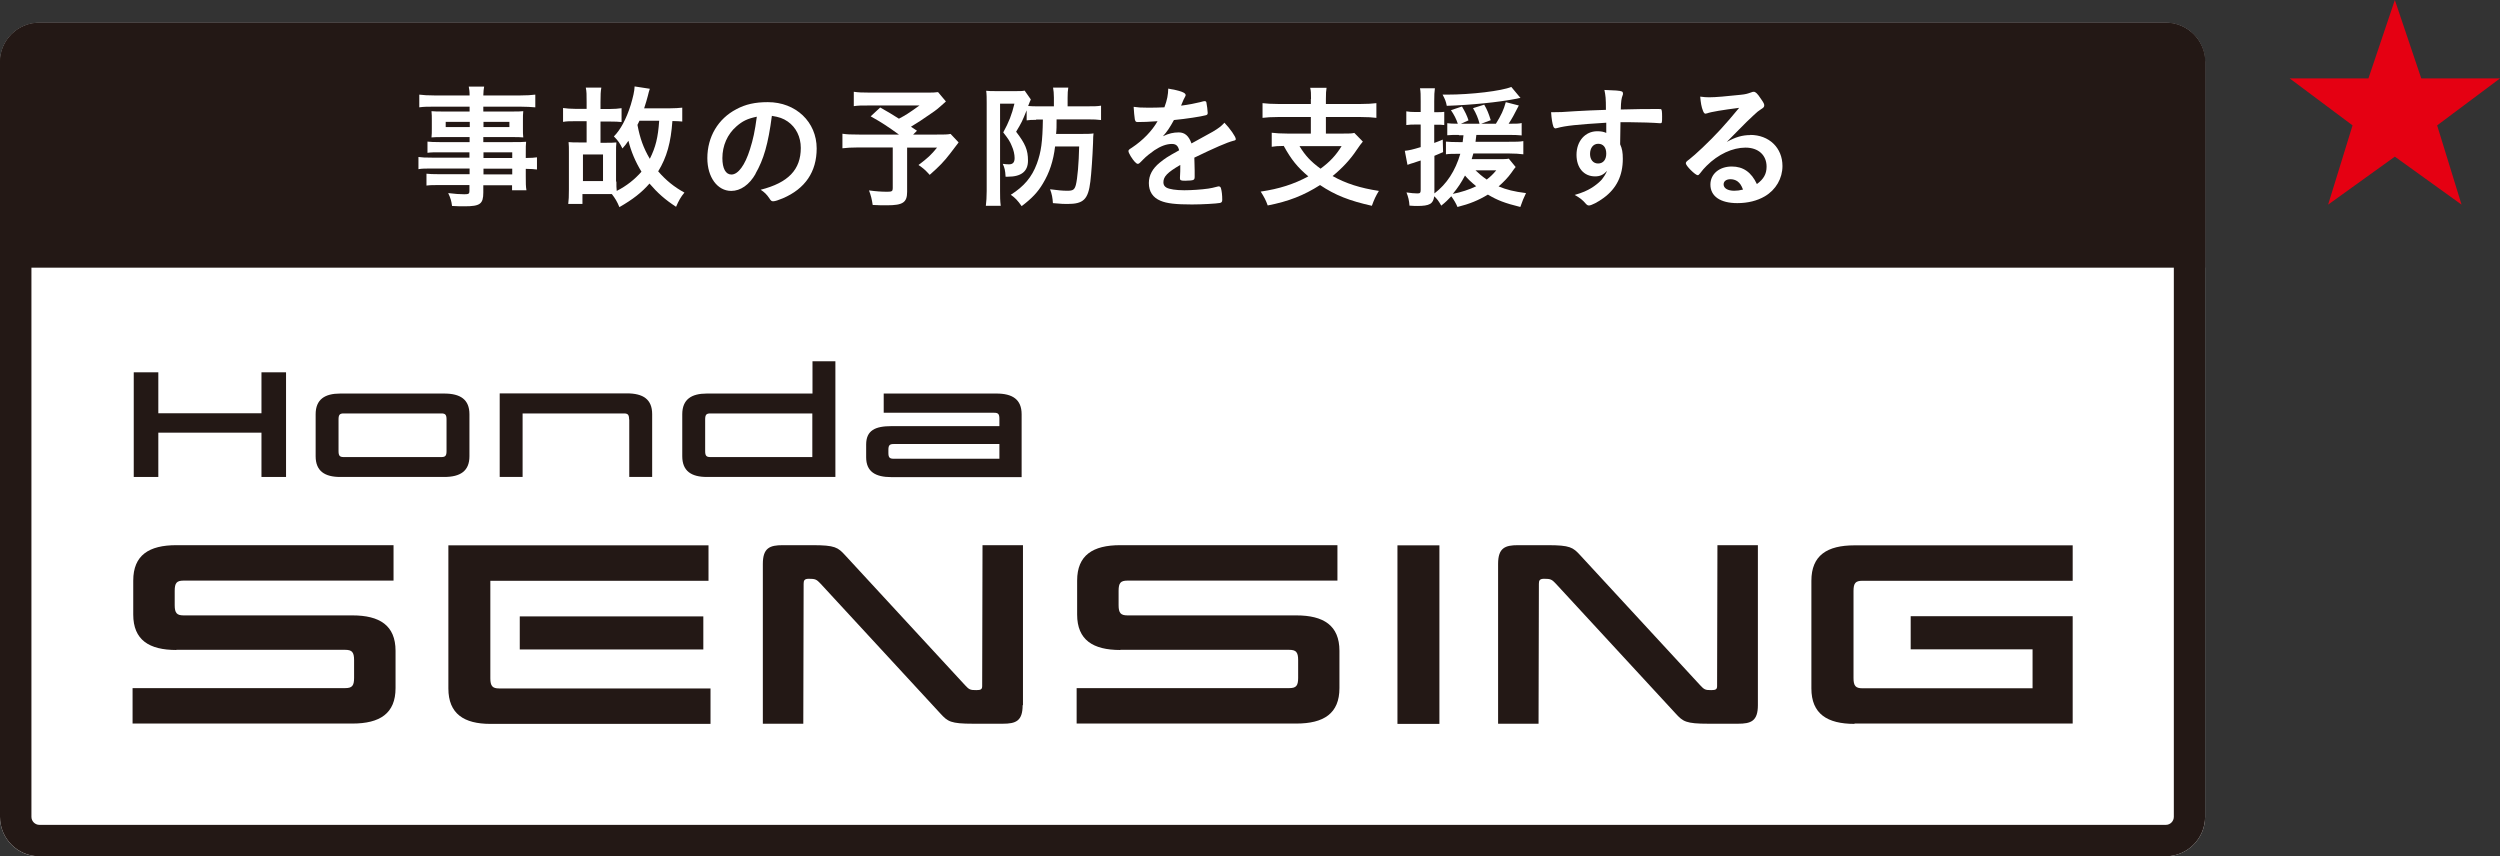 <?xml version="1.0" encoding="UTF-8"?>
<svg id="_レイヤー_2" data-name="レイヤー 2" xmlns="http://www.w3.org/2000/svg" viewBox="0 0 149.54 51.23">
  <rect x="0" y="0" width="149.54" height="51.23" fill="#333333" stroke="none"/>
  <defs>
    <style>
      .cls-1 {
        fill: #231815;
      }

      .cls-2 {
        fill: #fff;
      }

      .cls-3 {
        fill: #e50012;
      }
    </style>
  </defs>
  <g id="text">
    <g>
      <path class="cls-3" d="M144.83,4.69h4.71l-3.76,2.81,1.46,4.74-3.99-2.87-3.99,2.87,1.46-4.74-3.76-2.81h4.71l1.58-4.69,1.58,4.69Z"/>
      <g>
        <path class="cls-2" d="M2.36,1.36h127.18c1.31,0,2.36,1.06,2.36,2.36v45.14c0,1.3-1.06,2.36-2.36,2.36H2.36C1.06,51.23,0,50.17,0,48.86V3.72C0,2.41,1.06,1.36,2.36,1.36Z"/>
        <path class="cls-1" d="M129.55,3.24c.26,0,.48.21.48.48v45.14c0,.26-.21.48-.48.48H2.36c-.26,0-.48-.21-.48-.48V3.72c0-.26.21-.48.48-.48h127.18M129.55,1.36H2.36C1.06,1.36,0,2.41,0,3.72v45.14c0,1.31,1.06,2.36,2.36,2.36h127.18c1.3,0,2.36-1.06,2.36-2.36V3.72c0-1.3-1.06-2.36-2.36-2.36h0Z"/>
        <path class="cls-1" d="M131.91,16.01V3.72c0-1.3-1.06-2.36-2.36-2.36H2.37C1.06,1.36,0,2.41,0,3.72v12.29h131.91Z"/>
        <g>
          <path class="cls-2" d="M28.1,9.11h-1.82c-.28,0-.5,0-.71.03v-.67c.18.02.38.03.72.03h1.8v-.3h-1.63c-.27,0-.46,0-.65.02.02-.17.02-.32.02-.52v-.51c0-.22,0-.34-.02-.54.22.02.37.02.66.02h1.62v-.29h-2.11c-.39,0-.63,0-.9.04v-.76c.24.03.5.05.95.05h2.06c0-.27-.02-.35-.05-.53h.92c-.03.17-.04.24-.05.53h2.16c.45,0,.7-.02.95-.05v.76c-.26-.02-.53-.04-.9-.04h-2.21v.29h1.75c.3,0,.45,0,.64-.02-.02.18-.02.3-.02.54v.51c0,.24,0,.35.02.52-.18-.02-.36-.02-.61-.02h-1.78v.3h1.74c.45,0,.58,0,.82-.02-.02.2-.02.3-.02.7v.27c.34,0,.51-.02.67-.04v.73c-.19-.02-.33-.04-.67-.04v.45c0,.41,0,.59.04.83h-.86v-.3h-1.72v.43c0,.69-.19.83-1.12.83-.19,0-.47,0-.75-.02-.04-.31-.09-.47-.23-.77.41.05.7.07.96.07s.31-.03.31-.19v-.36h-1.81c-.34,0-.54,0-.76.03v-.71c.21.02.34.03.74.03h1.84v-.34h-2.21c-.43,0-.65,0-.85.04v-.73c.21.03.38.04.83.04h2.22v-.34ZM26.66,7.29v.31h1.44v-.31h-1.44ZM28.92,7.6h1.55v-.31h-1.55v.31ZM30.64,9.45v-.34h-1.72v.34h1.72ZM28.92,10.43h1.72v-.34h-1.72v.34Z"/>
          <path class="cls-2" d="M36.87,10.84c0,.25,0,.42.02.58.59-.3,1.08-.69,1.48-1.15-.36-.59-.62-1.2-.78-1.85-.14.21-.2.28-.36.46-.15-.31-.26-.47-.51-.72.39-.39.74-1.03,1.01-1.89.14-.48.22-.81.23-1.1l.91.14c-.04.11-.08.26-.12.43-.06.23-.11.4-.22.74h1.52c.32,0,.56-.02.76-.04v.83c-.16-.02-.3-.02-.59-.03-.09,1.28-.33,2.16-.85,3.01.47.54.95.93,1.57,1.27-.22.26-.35.5-.5.85-.65-.42-1.11-.83-1.59-1.39-.47.54-1,.95-1.8,1.41-.14-.34-.25-.52-.45-.78-.22,0-.23,0-.29,0h-1.47v.59h-.85c.03-.24.04-.45.04-.87v-2.24c0-.22,0-.41-.02-.59.17.02.36.02.63.02h.45v-1.27h-.7c-.31,0-.48,0-.71.04v-.83c.22.03.43.05.71.05h.7v-.4c0-.46,0-.63-.05-.87h.93c-.04.23-.05.42-.05.87v.41h.55c.3,0,.49-.02.71-.05v.83c-.14-.02-.42-.03-.71-.03h-.55v1.27h.32c.26,0,.45,0,.63-.02-.02.18-.02.34-.02.6v1.76ZM34.87,10.83h1.2v-1.59h-1.2v1.59ZM38.25,7.22c-.05.1-.06.14-.12.25.15.8.36,1.39.74,2.03.35-.7.49-1.27.56-2.28h-1.18Z"/>
          <path class="cls-2" d="M45.2,10.39c-.38.67-.91,1.03-1.46,1.03-.83,0-1.43-.82-1.43-1.96,0-1.27.64-2.36,1.74-2.93.54-.29,1.11-.42,1.88-.42,1.68,0,2.92,1.19,2.92,2.77,0,1.4-.69,2.41-2.02,2.98-.26.11-.47.18-.58.18-.1,0-.14-.03-.24-.19-.14-.21-.29-.36-.51-.5,1.65-.42,2.4-1.2,2.4-2.5,0-.66-.28-1.23-.78-1.58-.28-.19-.51-.27-.95-.34-.22,1.69-.49,2.61-.98,3.46ZM44.05,7.56c-.54.47-.84,1.15-.84,1.9,0,.62.2.98.54.98.4,0,.81-.55,1.11-1.51.19-.6.29-1.06.41-1.95-.57.12-.85.26-1.22.58Z"/>
          <path class="cls-2" d="M56.58,6.07c-.51.46-.56.5-.9.73-.47.33-.79.54-1.19.78.17.11.18.12.36.24l-.23.23h1.38c.46,0,.69,0,.86-.04l.48.51s-.18.23-.51.67c-.36.47-.65.77-1.22,1.27-.25-.28-.4-.41-.67-.59.56-.42.76-.61,1.11-1.04h-1.79v2.65c0,.63-.26.8-1.19.8-.24,0-.63,0-.87-.02-.05-.34-.1-.55-.22-.87.45.06.74.08,1.11.08.26,0,.31-.04.31-.21v-2.44h-2.04c-.42,0-.71.02-.97.05v-.87c.25.04.51.05,1.01.05h2.37c-.65-.47-1.04-.73-1.69-1.09l.57-.53c.51.29.68.39,1.12.67.4-.21.56-.31,1.23-.79h-3c-.48,0-.67,0-.93.04v-.86c.26.04.5.05.95.05h3.42c.34,0,.47,0,.67-.03l.47.56Z"/>
          <path class="cls-2" d="M61.97,7.17c-.23,0-.38,0-.56.03v-.6c-.28.69-.29.71-.63,1.28.55.72.71,1.09.71,1.73s-.4.96-1.2.96c-.03,0-.08,0-.14,0-.02-.38-.06-.54-.17-.77.14.02.26.03.37.03.23,0,.34-.11.34-.38,0-.2-.06-.49-.17-.72-.1-.26-.22-.44-.51-.81.34-.62.51-1.06.67-1.72h-.86v5.24c0,.31,0,.56.04.87h-.89c.03-.25.05-.53.05-.88v-5.27c0-.27,0-.52-.03-.73.14.02.34.02.61.02h1.19c.23,0,.37,0,.5-.03l.37.53s-.02.03-.04.1c-.02.02-.02.04-.03.06-.04.1-.05.12-.09.23.19.02.39.02.63.02h.91v-.52c0-.25-.02-.43-.05-.6h.91c-.03.17-.04.35-.04.6v.52h1.16c.43,0,.61,0,.84-.04v.86c-.22-.03-.44-.04-.83-.04h-1.83c0,.38,0,.62-.03.87h1.54c.3,0,.51,0,.7-.03-.02.16-.02.18-.03.59-.03.79-.1,1.82-.16,2.29-.13,1.07-.41,1.34-1.37,1.34-.22,0-.31,0-.87-.05-.02-.32-.06-.54-.17-.83.48.06.72.09,1.03.09.34,0,.43-.06.51-.34.1-.38.18-1.32.2-2.31h-1.44c-.1.86-.34,1.58-.73,2.22-.3.51-.66.89-1.27,1.35-.24-.34-.39-.5-.65-.68.79-.5,1.26-1.05,1.56-1.86.26-.71.34-1.32.36-2.64h-.4Z"/>
          <path class="cls-2" d="M70.61,9.86c-.79.46-1.02.7-1.02,1.05,0,.14.06.24.18.31.18.1.57.16,1.07.16.43,0,1.03-.04,1.44-.1.17-.02.26-.05.59-.13h.04c.06,0,.1.04.12.1.05.17.08.41.08.7,0,.12-.04.17-.14.19-.19.04-1.08.09-1.67.09-.98,0-1.5-.06-1.88-.22-.46-.19-.7-.55-.7-1.06,0-.47.22-.87.65-1.22.34-.27.42-.33,1.16-.74-.06-.26-.18-.38-.43-.38-.33,0-.67.13-1.05.38-.23.16-.51.38-.67.55-.24.25-.26.26-.33.26-.08,0-.25-.18-.42-.46-.08-.14-.13-.24-.13-.3,0-.07.02-.09.21-.21.66-.44,1.2-1,1.53-1.58-.57.04-.87.05-1.18.05-.12,0-.14-.02-.18-.16-.02-.1-.06-.53-.07-.75.27.04.43.05.82.05.31,0,.66,0,1.02-.02.17-.46.22-.75.23-1.12.71.12,1.04.24,1.04.38,0,.03,0,.05-.03.1-.06.1-.12.23-.22.48t-.02.06c.46-.06.86-.14,1.14-.21.18-.05.22-.06.26-.06.06,0,.1.02.11.07.03.14.08.51.08.63,0,.09-.03.13-.14.15-.26.07-1.14.21-1.88.28-.24.44-.41.7-.66.97.36-.17.63-.23.95-.23.36,0,.6.21.76.66.79-.43,1.22-.67,1.27-.7.37-.22.52-.34.7-.54.33.34.68.84.68.98,0,.05-.03.08-.14.1-.39.1-1.12.42-2.34,1.01,0,.14.02.51.02.77v.38c0,.1-.02.14-.06.17-.04.04-.26.06-.5.06-.27,0-.32-.02-.32-.15v-.03c.02-.23.02-.54.02-.73v-.04Z"/>
          <path class="cls-2" d="M78.42,5.92c0-.33,0-.47-.05-.67h.98c-.03.17-.04.34-.04.67v.3h2.07c.42,0,.71-.02.95-.05v.88c-.22-.03-.54-.05-.94-.05h-2.08v.99h1.03c.34,0,.52,0,.67-.04l.51.52c-.09.1-.22.28-.37.5-.36.55-.87,1.1-1.44,1.56.8.45,1.66.72,2.77.89-.18.29-.28.5-.42.89-1.34-.3-2.19-.63-3.1-1.24-.97.62-1.89.98-3.13,1.22-.11-.31-.21-.5-.42-.83,1.11-.16,2-.45,2.85-.91-.65-.54-1.03-1.02-1.47-1.82-.36,0-.51.02-.72.05v-.84c.22.03.55.05.93.05h1.41v-.99h-1.96c-.4,0-.69.02-.93.05v-.88c.25.03.54.05.94.05h1.95v-.3ZM77.73,8.74c.34.56.67.92,1.26,1.35.57-.42.92-.8,1.26-1.35h-2.52Z"/>
          <path class="cls-2" d="M87.25,8.07c-.25,0-.49,0-.68.02v-.72c.17.02.33.03.59.03h.04c-.1-.3-.22-.53-.41-.81l.66-.22c.18.31.3.54.39.83l-.45.2h1.11c-.08-.32-.2-.61-.39-.93l.67-.21c.18.31.27.54.39.93l-.57.21h.88c.32-.52.46-.82.59-1.29l.78.2c-.28.55-.41.79-.61,1.09h.18c.28,0,.43,0,.6-.04v.74c-.2-.02-.44-.03-.74-.03h-1.97c-.02.16-.03.28-.05.41h1.99c.43,0,.65,0,.87-.04v.79c-.21-.03-.54-.05-.87-.05h-2.12c-.04.15-.06.21-.1.34h1.56c.34,0,.51,0,.66-.03l.41.5q-.08.09-.26.35c-.19.27-.47.56-.76.81.48.2.93.31,1.64.4-.14.29-.22.48-.34.83-.93-.23-1.37-.4-1.94-.74-.56.34-1.1.56-1.82.74-.09-.22-.21-.42-.37-.64-.21.22-.31.33-.6.56-.16-.28-.23-.38-.42-.56-.06.45-.27.58-1.02.58-.09,0-.2,0-.46-.02-.02-.3-.07-.51-.18-.79.28.04.47.06.66.06.15,0,.19-.04.19-.21v-1.76c-.2.06-.24.08-.42.14-.08.02-.21.06-.37.12l-.16-.84c.24-.02.49-.08.95-.22v-1.35h-.34c-.18,0-.31,0-.52.03v-.82c.18.03.31.04.53.04h.33v-.63c0-.38,0-.58-.04-.79h.89c-.03.21-.04.41-.04.79v.64h.2c.16,0,.24,0,.4-.02v.79c-.16-.02-.24-.02-.4-.02h-.2v1.09c.18-.06.26-.1.51-.2l.02.75c-.28.12-.36.15-.52.22v2.25c.74-.56,1.25-1.35,1.55-2.37h-.13c-.31,0-.53,0-.73.03v-.76c.21.02.43.03.75.03h.25c.02-.18.03-.26.05-.41h-.26ZM90.95,5.86q-.07,0-.21.04c-1.11.22-2.75.38-4.2.43-.05-.26-.1-.39-.25-.67h.25c1.47,0,3.28-.22,3.86-.46l.55.66ZM86.89,11.6c.51-.1,1-.26,1.41-.46-.32-.26-.51-.45-.67-.64-.22.42-.44.75-.74,1.11ZM88.26,10.19c.2.19.38.35.67.55.24-.18.39-.34.57-.55h-1.23Z"/>
          <path class="cls-2" d="M96.08,7.34c-1.76.11-2.44.18-2.94.32-.03,0-.06.02-.09.02-.06,0-.1-.04-.13-.1-.07-.2-.11-.46-.14-.87h.19c.26,0,.5,0,1.27-.06.59-.03,1.1-.06,1.82-.08,0-.72-.02-.83-.09-1.19.62.02.93.04,1.04.09.05.02.07.06.07.14,0,.02,0,.05-.02.09-.07.18-.1.35-.11.85,1.17-.03,1.35-.03,2.15-.03.22,0,.25,0,.27.02.03.03.05.15.05.42,0,.37,0,.41-.11.41h-.03c-.34-.03-1.2-.06-1.76-.06q-.18,0-.59,0l-.02,1.32c.12.26.16.49.16.87,0,1-.37,1.77-1.15,2.34-.32.24-.73.45-.87.45-.07,0-.11-.02-.18-.09-.22-.26-.39-.38-.68-.54.48-.14.73-.25,1.04-.44.23-.15.44-.32.59-.49.1-.13.19-.25.31-.51-.23.24-.42.33-.72.33-.67,0-1.11-.51-1.11-1.29,0-.82.52-1.41,1.24-1.41.23,0,.38.03.54.1v-.62ZM95.11,9.21c0,.34.19.57.48.57.3,0,.49-.22.49-.59s-.18-.59-.48-.59-.49.25-.49.61Z"/>
          <path class="cls-2" d="M104.69,8.07c1.13,0,1.93.77,1.93,1.86,0,.74-.39,1.42-1.05,1.81-.46.27-1.02.41-1.65.41-1.02,0-1.61-.41-1.61-1.11,0-.63.53-1.08,1.28-1.08.68,0,1.17.34,1.5,1.05.41-.3.58-.61.58-1.04,0-.69-.49-1.14-1.26-1.14s-1.63.39-2.33,1.09c-.13.13-.25.26-.39.45-.06.08-.1.11-.14.11-.14,0-.71-.56-.71-.71,0-.07.03-.11.21-.24.18-.14.45-.38.79-.7.78-.74,1.35-1.36,2.19-2.38-1,.13-1.68.24-1.92.33-.04,0-.06.02-.09.02-.06,0-.1-.04-.15-.16-.1-.24-.14-.51-.17-.86.22.03.37.04.54.04.39,0,1.03-.06,1.88-.15.3-.03.39-.06.62-.14.07-.03.11-.04.16-.04.11,0,.22.1.43.42.15.21.2.31.2.38,0,.1-.02.14-.2.25-.14.09-.23.16-.42.34-.4.38-.41.38-.91.89-.35.36-.39.4-.71.72.52-.29.93-.41,1.41-.41ZM103.92,10.84c-.12-.08-.26-.12-.41-.12-.25,0-.41.12-.41.31,0,.23.25.38.63.38.18,0,.33-.02.53-.07-.1-.26-.18-.38-.34-.5Z"/>
        </g>
        <g id="BK">
          <g id="SENSING">
            <path class="cls-1" d="M110.93,43.3c-1.63,0-2.58-.6-2.58-2.12v-6.44c0-1.52.94-2.12,2.58-2.12h13.05v2.12h-12.58c-.41,0-.53.14-.53.61v5.21c0,.47.13.61.53.61h10.18v-2.33h-7.29v-1.98h9.69v6.42h-13.05Z"/>
            <path class="cls-1" d="M105.15,42.18c0,.96-.42,1.11-1.19,1.11h-1.77c-1.35,0-1.52-.13-1.96-.61l-7.16-7.76c-.25-.27-.33-.3-.71-.3-.27,0-.31.11-.31.3l-.02,8.37h-2.42v-9.56c0-.96.42-1.12,1.19-1.12h1.77c1.35,0,1.52.13,1.96.61l7.16,7.76c.25.27.31.3.67.3.27,0,.35-.05.35-.24l.02-8.43h2.42v9.57Z"/>
            <path class="cls-1" d="M86.1,43.3h-2.51v-10.68h2.51v10.68Z"/>
            <path class="cls-1" d="M67.01,38.88c-1.63,0-2.58-.6-2.58-2.12v-2.03c0-1.52.94-2.12,2.58-2.12h12.99v2.12h-12.56c-.41,0-.53.14-.53.61v.86c0,.47.13.61.53.61h10.1c1.63,0,2.58.6,2.58,2.12v2.23c0,1.52-.94,2.12-2.58,2.12h-13.14v-2.12h12.72c.41,0,.53-.14.53-.61v-1.07c0-.47-.13-.61-.53-.61h-10.1Z"/>
            <path class="cls-1" d="M61.17,42.18c0,.96-.42,1.11-1.19,1.11h-1.77c-1.35,0-1.52-.13-1.96-.61l-7.16-7.76c-.25-.27-.33-.3-.71-.3-.27,0-.31.11-.31.3l-.02,8.37h-2.42v-9.56c0-.96.42-1.12,1.19-1.12h1.78c1.35,0,1.52.13,1.96.61l7.16,7.76c.25.27.31.3.68.3.27,0,.35-.05.35-.24l.02-8.43h2.42v9.57Z"/>
            <path class="cls-1" d="M29.33,43.3c-1.57,0-2.51-.6-2.51-2.12v-8.56h15.56v2.12h-13.05v5.83c0,.47.13.61.53.61h12.64v2.12h-13.18ZM42.07,38.85h-10.98v-1.98h10.98v1.98Z"/>
            <path class="cls-1" d="M10.55,38.88c-1.63,0-2.58-.6-2.58-2.12v-2.03c0-1.52.94-2.12,2.58-2.12h12.99v2.12h-12.56c-.41,0-.53.14-.53.61v.86c0,.47.13.61.53.61h10.1c1.63,0,2.58.6,2.58,2.12v2.23c0,1.52-.94,2.12-2.58,2.12H7.93v-2.12h12.72c.41,0,.53-.14.53-.61v-1.07c0-.47-.13-.61-.53-.61h-10.1Z"/>
          </g>
          <g id="Honda">
            <path class="cls-1" d="M51.81,27.35v-.76c0-.85.55-1.1,1.51-1.1h6.46v-.44c0-.28-.07-.36-.31-.36h-6.61v-1.15h6.74c.96,0,1.51.35,1.51,1.24v3.76h-7.79c-.96,0-1.51-.33-1.51-1.19ZM53.45,27.44h6.33v-.88h-6.33c-.24,0-.31.08-.31.35v.18c0,.27.07.35.31.35Z"/>
            <path class="cls-1" d="M49.97,28.53h-7.69c-.92,0-1.47-.35-1.47-1.24v-2.51c0-.89.55-1.24,1.47-1.24h6.32v-1.93h1.37v6.93ZM48.59,24.73h-6.1c-.24,0-.31.08-.31.36v1.89c0,.28.07.36.31.36h6.1v-2.61Z"/>
            <path class="cls-1" d="M37.63,25.09c0-.28-.07-.36-.31-.36h-6.06v3.8h-1.37v-5h7.61c.96,0,1.51.35,1.51,1.24v3.76h-1.37v-3.44Z"/>
            <path class="cls-1" d="M28.08,27.29c0,.89-.55,1.24-1.51,1.24h-6.22c-.92,0-1.47-.35-1.47-1.24v-2.51c0-.89.55-1.24,1.47-1.24h6.22c.96,0,1.51.35,1.51,1.24v2.51ZM26.71,25.09c0-.28-.07-.36-.31-.36h-5.84c-.24,0-.31.08-.31.36v1.89c0,.28.07.36.31.36h5.84c.24,0,.31-.08.31-.36v-1.89Z"/>
            <path class="cls-1" d="M17.11,28.53h-1.47v-2.65h-6.17v2.65h-1.47v-6.26h1.47v2.45h6.17v-2.45h1.47v6.26Z"/>
          </g>
        </g>
      </g>
    </g>
  </g>
</svg>
